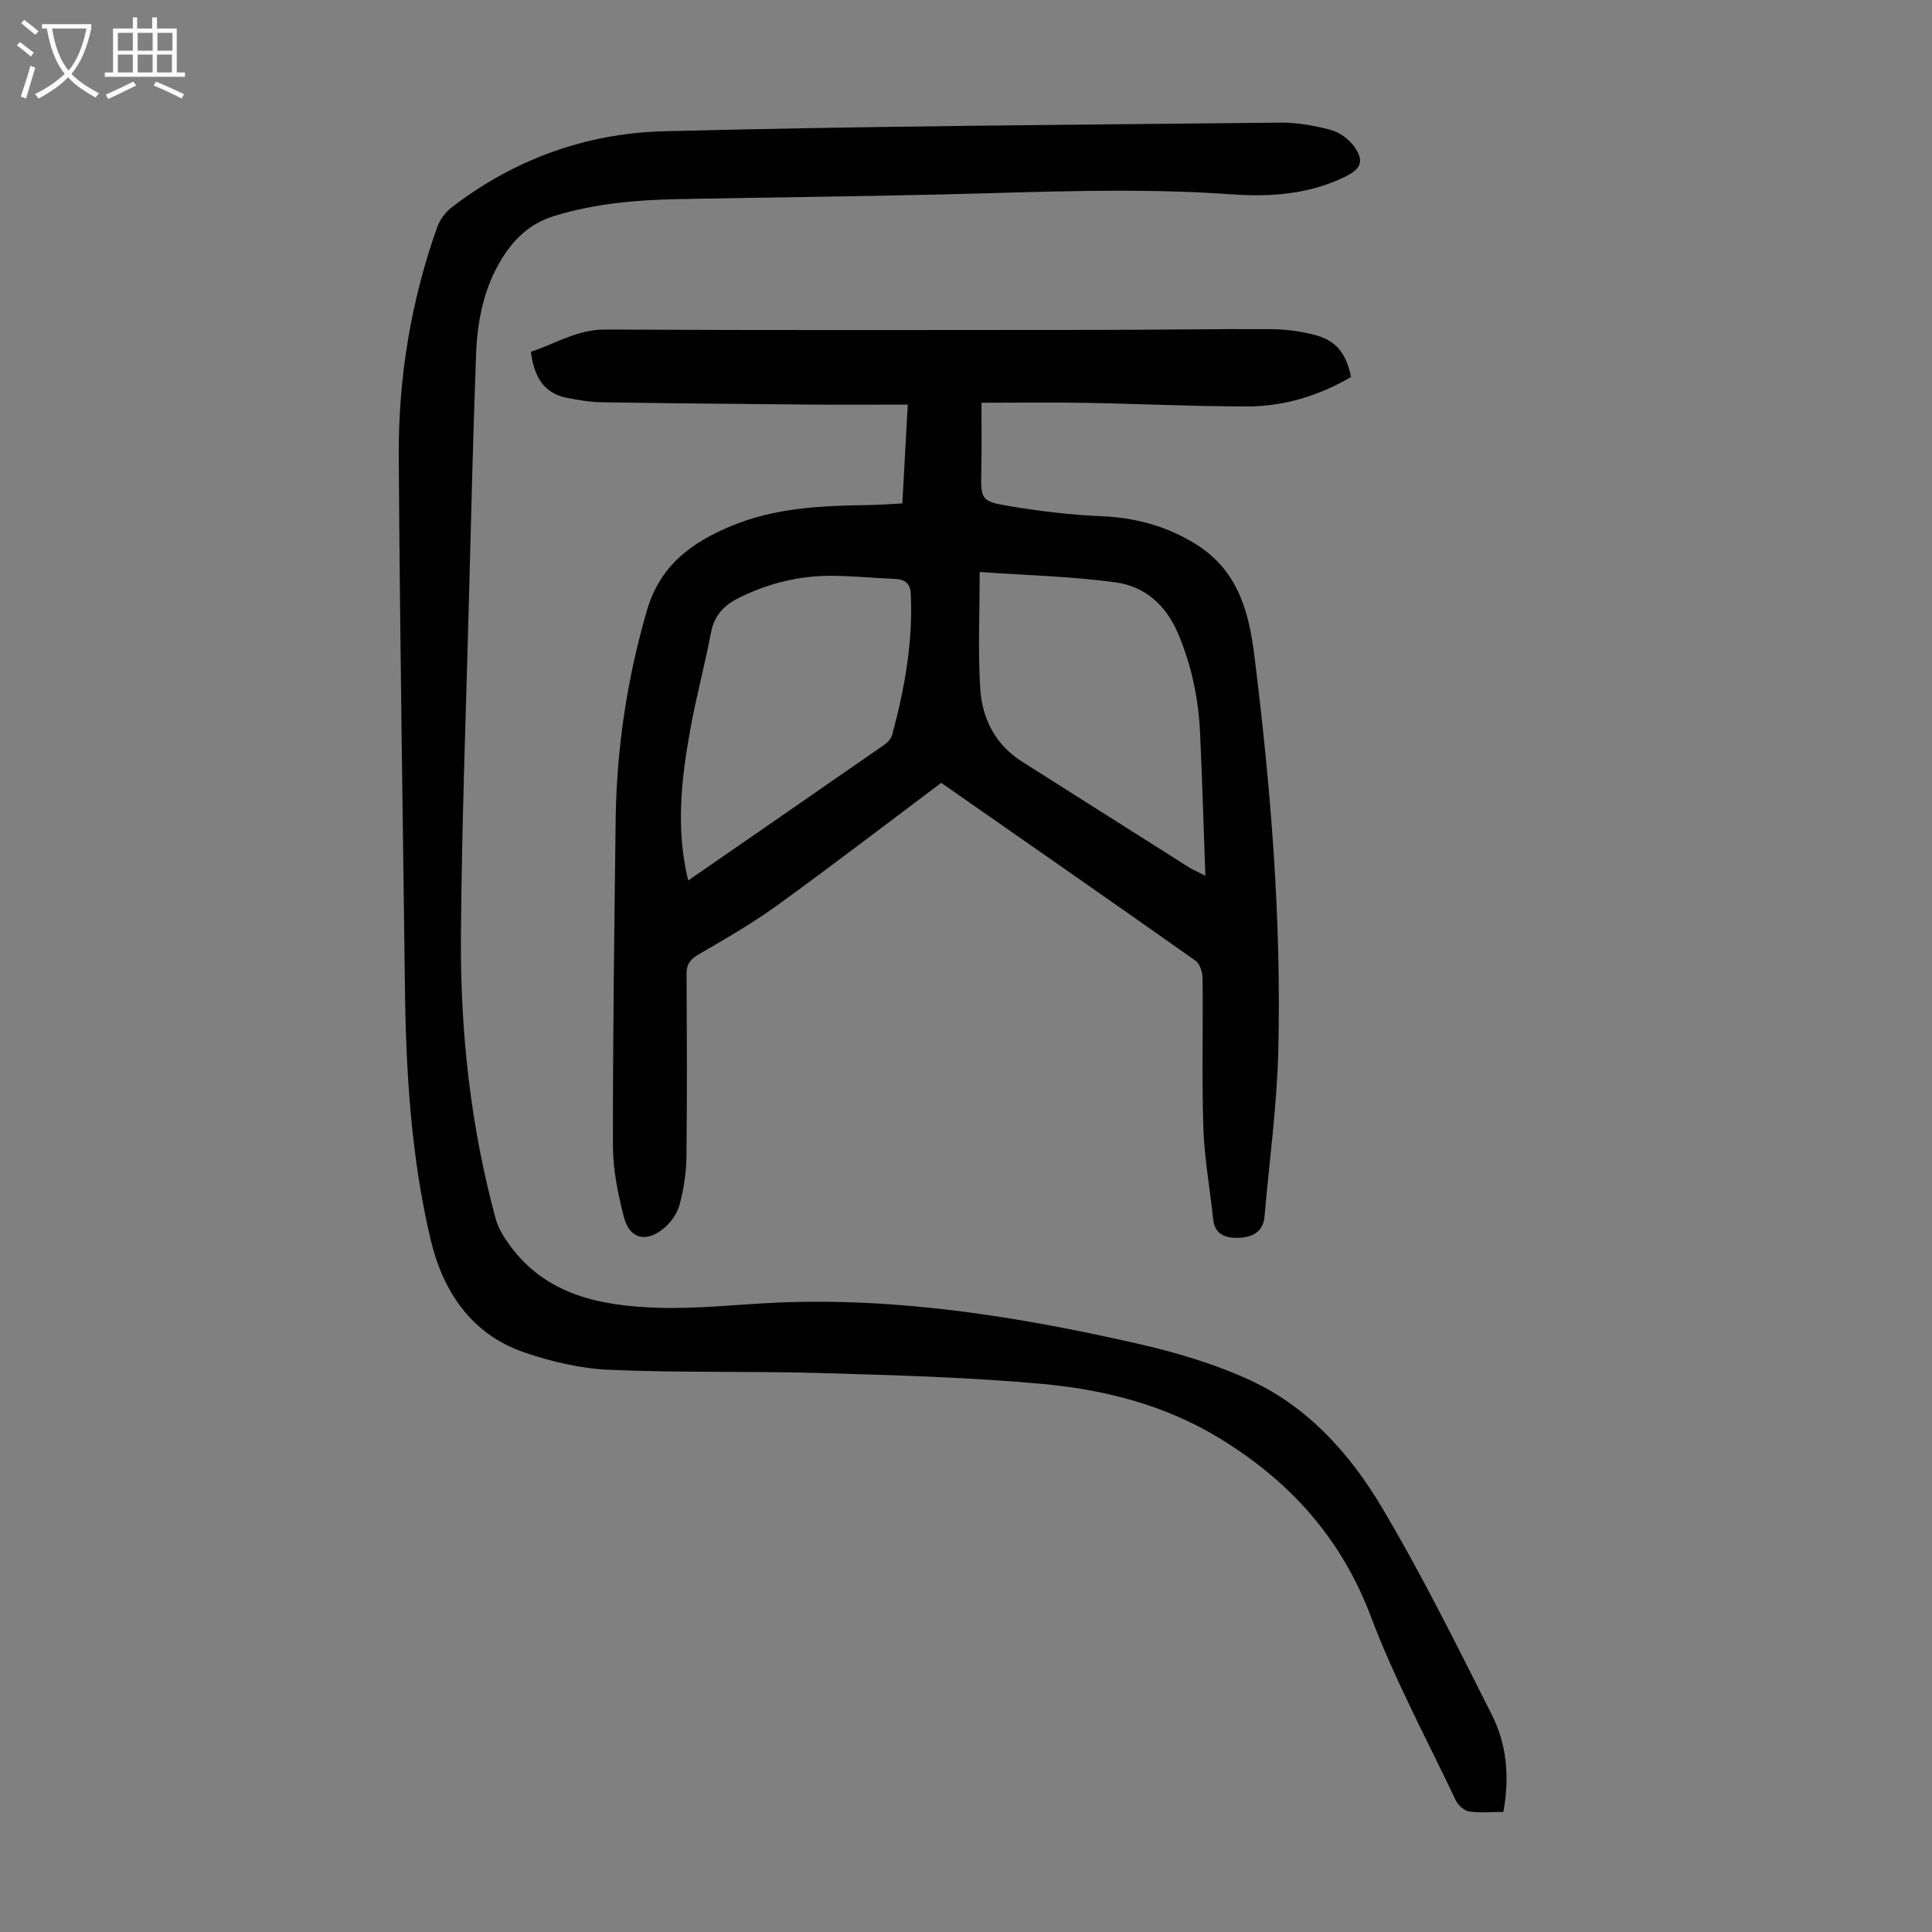 <svg enable-background="new 0 0 400 400" viewBox="0 0 400 400" xmlns="http://www.w3.org/2000/svg"><rect x="0" y="0" width="400" height="400" fill="#808080" stroke="none"/><path d="m194.87 162.08c-11.34 8.51-22.53 17.09-33.94 25.35-5.13 3.72-10.66 6.9-16.15 10.09-1.75 1.02-2.66 2-2.64 4.09.07 12.63.13 25.27-.02 37.9-.04 3.31-.56 6.69-1.41 9.89-.48 1.81-1.8 3.69-3.26 4.9-3.69 3.05-7.09 2.22-8.27-2.29-1.25-4.82-2.27-9.86-2.28-14.81-.03-22.39.29-44.77.56-67.16.18-14.84 2.31-29.34 6.48-43.65 2.74-9.38 9.23-14.06 17.44-17.48 8.97-3.74 18.45-4.21 27.99-4.33 2.34-.03 4.67-.21 7.45-.35.36-6.6.72-13.13 1.12-20.46-7.02 0-13.8.05-20.58-.01-14.32-.12-28.65-.26-42.97-.48-2.33-.04-4.67-.46-6.97-.9-4.96-.96-6.85-4.52-7.51-9.55 5.06-1.63 9.55-4.63 15.37-4.6 34.26.16 68.51.1 102.77.07 11.75-.01 23.5-.22 35.25-.15 2.98.02 6.04.45 8.93 1.2 4.4 1.15 6.48 3.78 7.49 8.7-6.63 3.87-13.86 6.11-21.56 6.1-11.18-.01-22.35-.55-33.53-.75-6.82-.12-13.63-.02-21.43-.02 0 4.68.07 9.21-.02 13.74-.13 6.44-.22 6.68 6.19 7.73 6.16 1.01 12.4 1.76 18.63 2.02 6.88.29 13.15 1.94 19.08 5.48 8.86 5.27 11.4 13.59 12.59 23.13 3.4 27.25 5.65 54.57 4.99 82.03-.28 11.48-1.87 22.93-2.86 34.4-.29 3.3-2.72 4.28-5.38 4.37-2.5.08-4.91-.56-5.25-3.85-.66-6.32-1.82-12.63-2.03-18.96-.34-10.29-.04-20.6-.16-30.9-.01-1.25-.54-3.02-1.45-3.66-17.46-12.33-35.01-24.52-52.66-36.83zm7.96-43.66c0 8.81-.37 16.51.12 24.16.39 6.22 3.12 11.6 8.67 15.12 11.5 7.28 22.98 14.57 34.49 21.84.81.51 1.71.87 3.45 1.76-.37-10.26-.66-19.82-1.09-29.38-.32-7.19-1.75-14.14-4.59-20.81-2.49-5.85-6.87-9.72-12.9-10.54-8.91-1.22-17.95-1.43-28.15-2.15zm-60.35 63.88c13.84-9.57 27.27-18.84 40.67-28.15.68-.47 1.36-1.27 1.57-2.04 2.58-9.54 4.31-19.19 3.85-29.14-.11-2.26-1.27-3.05-3.4-3.12-4.36-.16-8.71-.63-13.06-.64-6.8-.02-13.28 1.62-19.34 4.68-2.88 1.45-4.91 3.59-5.56 7.04-1.27 6.69-3.07 13.29-4.27 19.99-1.86 10.23-3.08 20.54-.46 31.38z" fill="#010101"/><path d="m311.26 375.14c-2.51 0-4.87.24-7.15-.11-1.02-.16-2.25-1.32-2.73-2.33-5.98-12.61-12.64-24.98-17.55-38-6.17-16.36-16.92-28.18-31.51-37.03-11.24-6.82-23.75-9.98-36.58-11.15-15.13-1.38-30.35-1.79-45.55-2.24-14.65-.43-29.32-.04-43.96-.67-5.92-.25-11.97-1.66-17.6-3.58-11.06-3.77-16.94-12.66-19.49-23.45-4.02-17.05-5.09-34.49-5.3-51.98-.45-36.71-1.06-73.42-1.28-110.13-.1-16.2 2.5-32.1 7.95-47.42.55-1.56 1.73-3.13 3.04-4.14 12.91-9.94 27.84-15.32 43.84-15.73 42.5-1.1 85.02-1.34 127.53-1.79 3.53-.04 7.15.58 10.57 1.5 1.86.5 3.84 1.94 4.94 3.53 2.06 2.97 1.34 4.55-1.91 6.15-7.48 3.69-15.52 4.24-23.6 3.66-19.9-1.42-39.78-.45-59.68.02-18.34.44-36.69.62-55.04.98-8.62.17-17.15.93-25.49 3.5-4.97 1.53-8.27 4.69-10.85 8.9-3.74 6.09-5.05 12.91-5.3 19.89-.63 17.11-1.04 34.23-1.49 51.34-.6 22.94-1.47 45.87-1.64 68.81-.15 19.86 1.98 39.54 7.23 58.78.53 1.94 1.72 3.79 2.93 5.44 7.52 10.27 18.75 12.44 30.31 12.86 8.46.31 16.96-.73 25.45-1.08 25.03-1.01 49.53 2.94 73.79 8.43 8.12 1.84 16.29 4.23 23.81 7.72 11.91 5.52 20.6 15.25 27.15 26.27 8.26 13.9 15.46 28.45 22.75 42.9 3.09 6.09 3.75 12.84 2.41 20.15z" fill="#010101"/><g fill="#fbfafa"><path d="m6.4 11.7c-1-.8-1.9-1.6-2.9-2.3l.6-.7c.9.7 1.9 1.4 2.9 2.2zm-2.1 8.3c.7-2.1 1.4-4.2 2-6.4.2.1.6.3 1 .4-.7 2.3-1.3 4.4-1.9 6.4zm3-12.8c-1.1-.9-2.1-1.7-2.9-2.4l.6-.7c1 .8 2 1.5 3 2.4zm1.4-1.3v-.9h10.2v.9c-.9 4.2-2.3 7.3-4.1 9.4 1.3 1.4 3.2 2.7 5.7 4-.2.2-.4.5-.7.9-2.5-1.4-4.4-2.7-5.7-4.2-1.4 1.5-3.5 3-6.1 4.4 0 0 0 0-.1-.1-.3-.4-.5-.7-.7-.8 2.7-1.3 4.7-2.8 6.2-4.2-1.8-2.2-3-5.3-3.7-9.4zm9.2 0h-7.1c.6 3.8 1.7 6.7 3.4 8.7 1.7-2 2.9-4.8 3.7-8.7z"/><path d="m31.6 3.6h.9v2.3h4.1v9.1h1.7v.9h-16.6v-.9h1.7v-9.1h4.1v-2.3h.9v2.3h3.1v-2.3zm-4 13.3.6.8c-1.9.9-3.8 1.9-5.8 2.8-.2-.3-.3-.6-.5-.9 2-.9 3.9-1.8 5.7-2.7zm-3.2-10.1v3.7h3.1v-3.7zm0 4.5v3.7h3.1v-3.7zm4.1-4.5v3.7h3.1v-3.7zm0 4.5v3.7h3.1v-3.7zm9.1 9.1c-2.1-1.1-4.1-2-5.8-2.7l.5-.8c2.2.9 4.1 1.8 5.8 2.6zm-1.9-13.6h-3.1v3.7h3.1zm-3.2 4.5v3.7h3.1v-3.7z"/></g></svg>